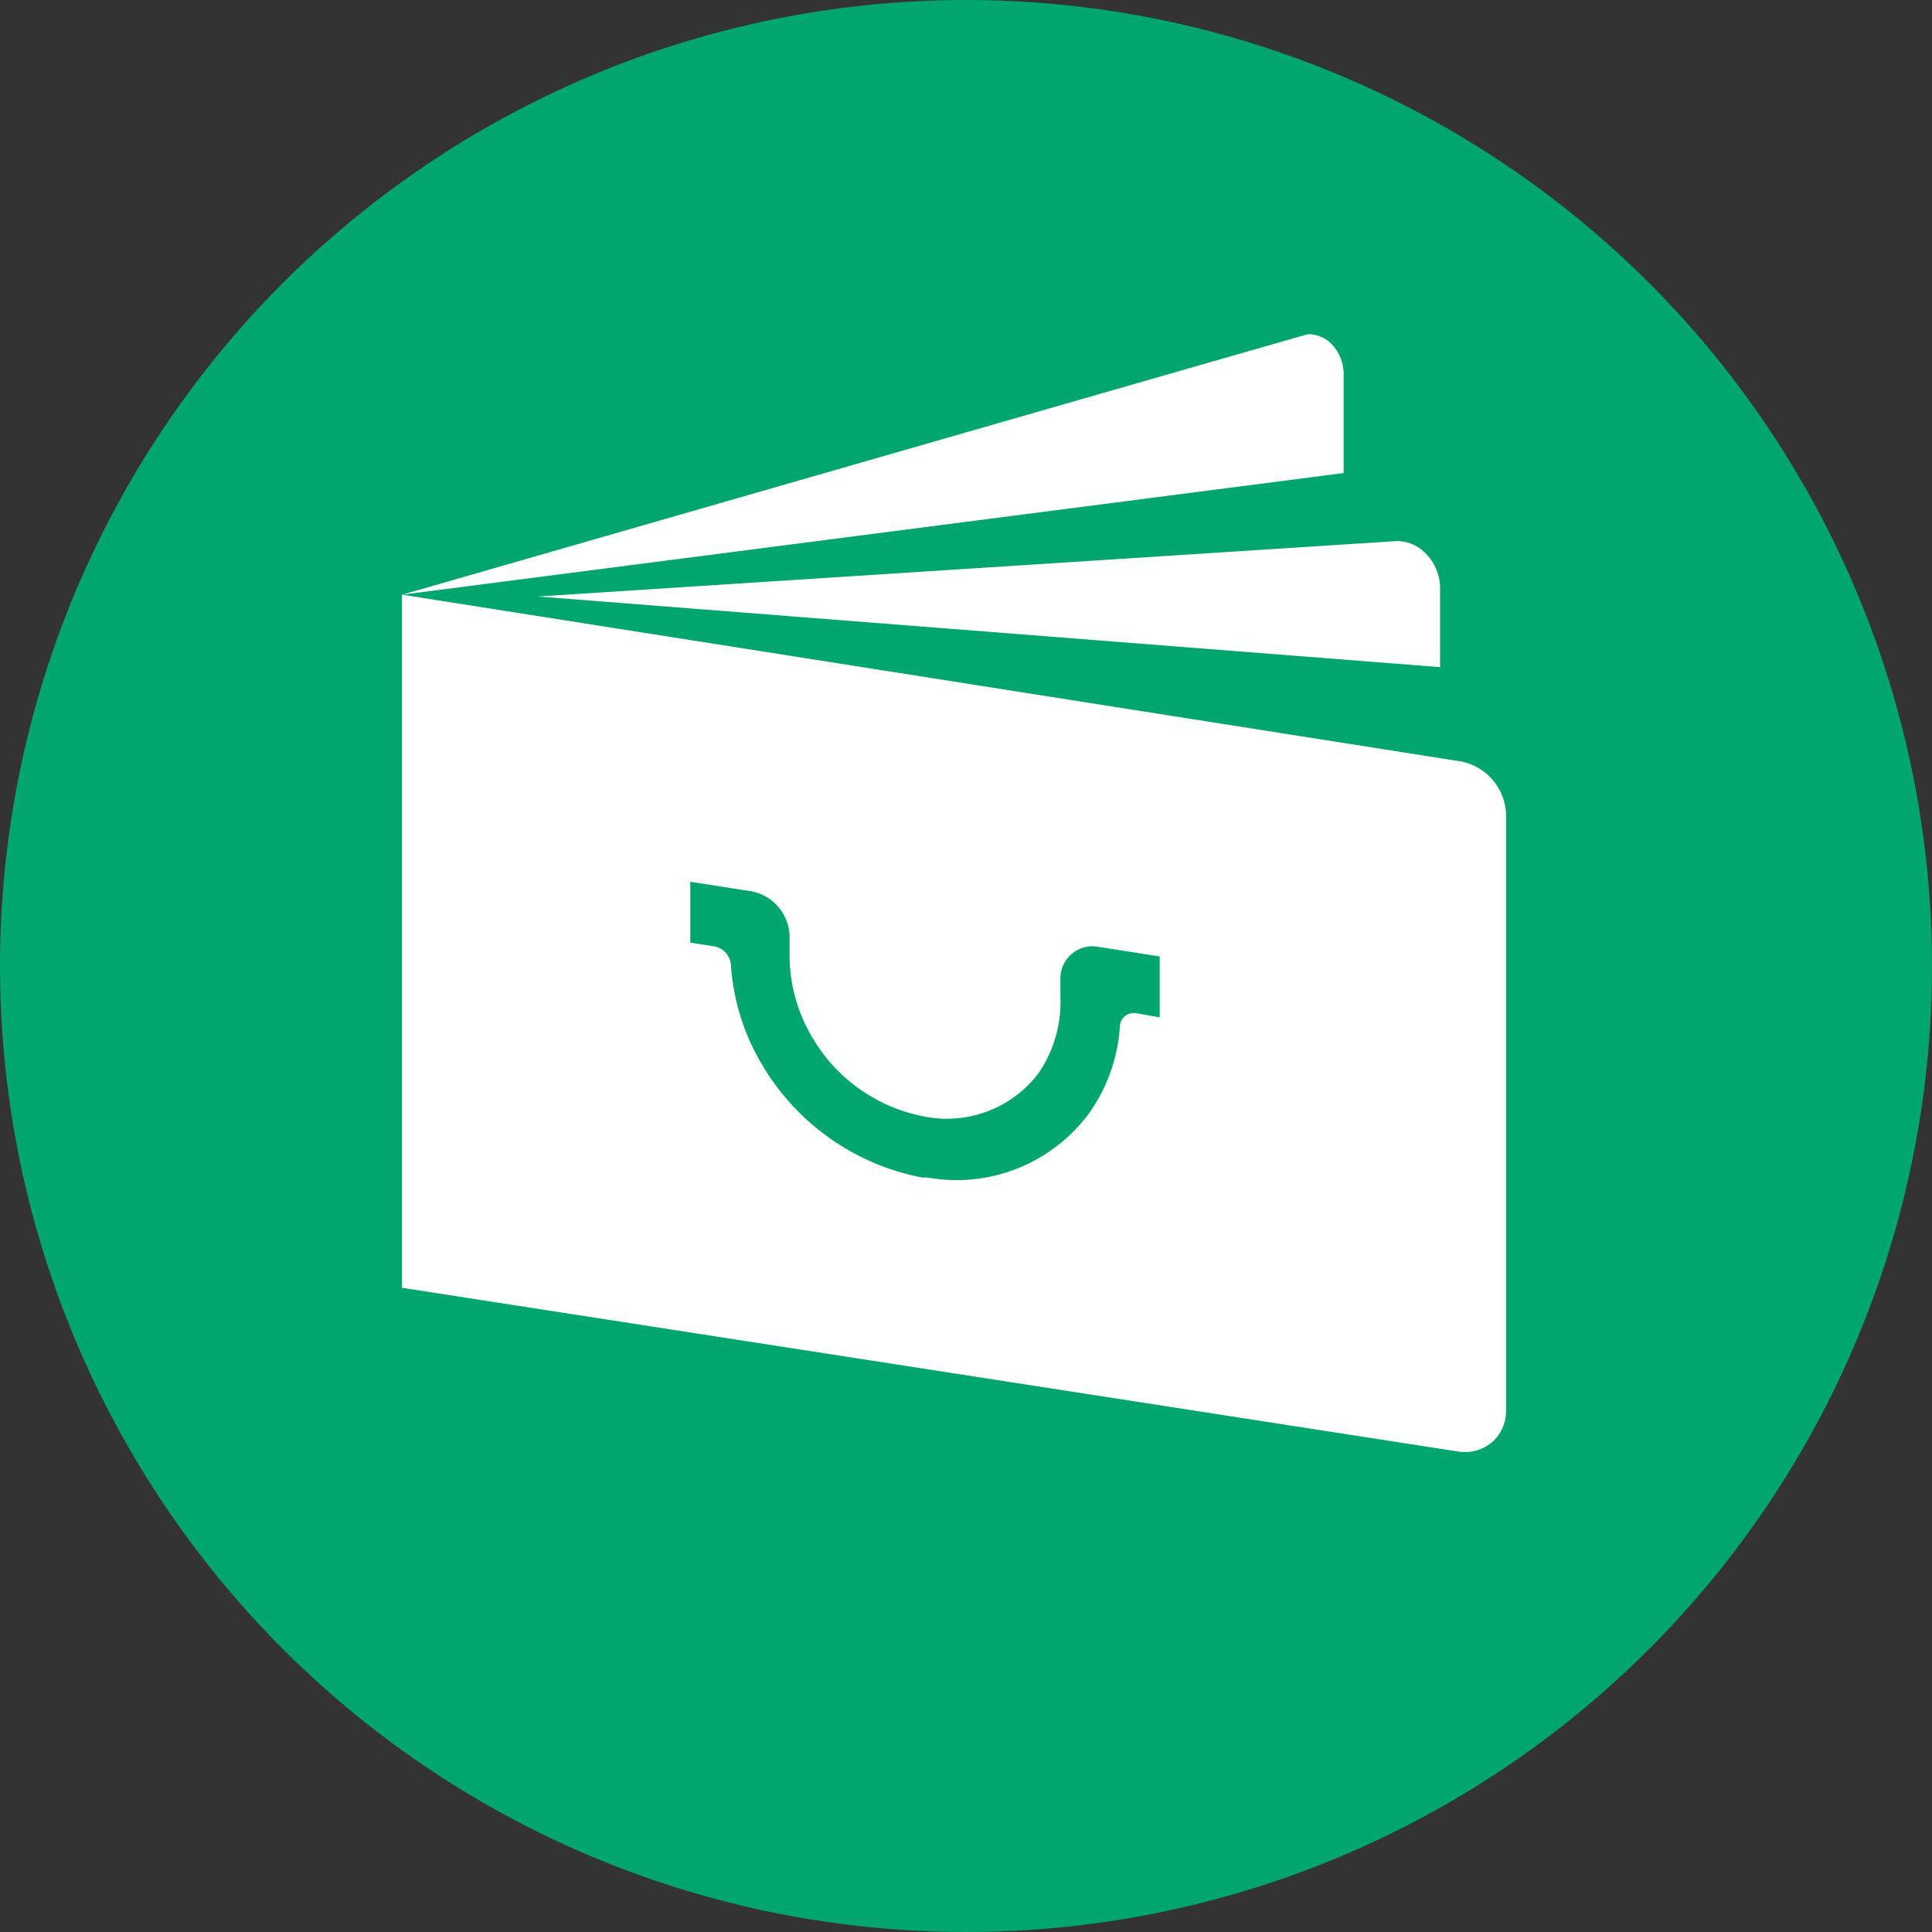 <svg id="Layer_1" data-name="Layer 1" xmlns="http://www.w3.org/2000/svg" width="95.16" height="95.16" viewBox="0 0 95.16 95.16"><rect x="0" y="0" width="95.16" height="95.16" fill="#333333" stroke="none"/><defs><style>.cls-1{fill:#00a66d;}.cls-2{fill:#00a86b;}.cls-3{fill:#fff;}</style></defs><title>policy_booklet</title><circle class="cls-1" cx="47.58" cy="47.58" r="47.58"/><path class="cls-2" d="M56.14,50.62a.69.69,0,0,0-.84.64,8.32,8.32,0,0,1-1.53,4.3,8.12,8.12,0,0,1-7.92,3.11h0l-.13,0-.13,0A11.71,11.71,0,0,1,37.67,53a11,11,0,0,1-1.53-4.78,1,1,0,0,0-.84-.9l-1.14-.18v-3l3,.47A2.31,2.31,0,0,1,39,46.83v.89a7.9,7.9,0,0,0,1.07,4.07,8.13,8.13,0,0,0,5.6,3.93,5.66,5.66,0,0,0,5.6-2.15,6.22,6.22,0,0,0,1.07-3.73v-.89a1.58,1.58,0,0,1,1.89-1.59l3,.47v3Z"/><path class="cls-3" d="M71.92,71.51A2.08,2.08,0,0,0,73.53,71a2.05,2.05,0,0,0,.65-1.54V40.12a2.75,2.75,0,0,0-2.44-2.65L19.8,29.29V63.43l52.12,8.08Z"/><path class="cls-3" d="M70.93,32.86V29a2.44,2.44,0,0,0-.65-1.68,2,2,0,0,0-1.49-.67L26.5,29.38Z"/><path class="cls-3" d="M66.18,23.3V18.49a2.14,2.14,0,0,0-.66-1.61,1.62,1.62,0,0,0-1.09-.42c-.06,0-44.62,12.83-44.62,12.83Z"/><path class="cls-1" d="M56,49.91a.69.69,0,0,0-.84.64,8.32,8.32,0,0,1-1.53,4.3A8.12,8.12,0,0,1,45.69,58h0l-.13,0-.13,0a11.71,11.71,0,0,1-7.93-5.62A11,11,0,0,1,36,47.51a1,1,0,0,0-.84-.9L34,46.43v-3l3,.47a2.31,2.31,0,0,1,1.89,2.19V47A7.9,7.9,0,0,0,40,51.08,8.13,8.13,0,0,0,45.56,55a5.66,5.66,0,0,0,5.6-2.15,6.22,6.22,0,0,0,1.07-3.73v-.89a1.58,1.58,0,0,1,1.89-1.59l3,.47v3Z"/></svg>